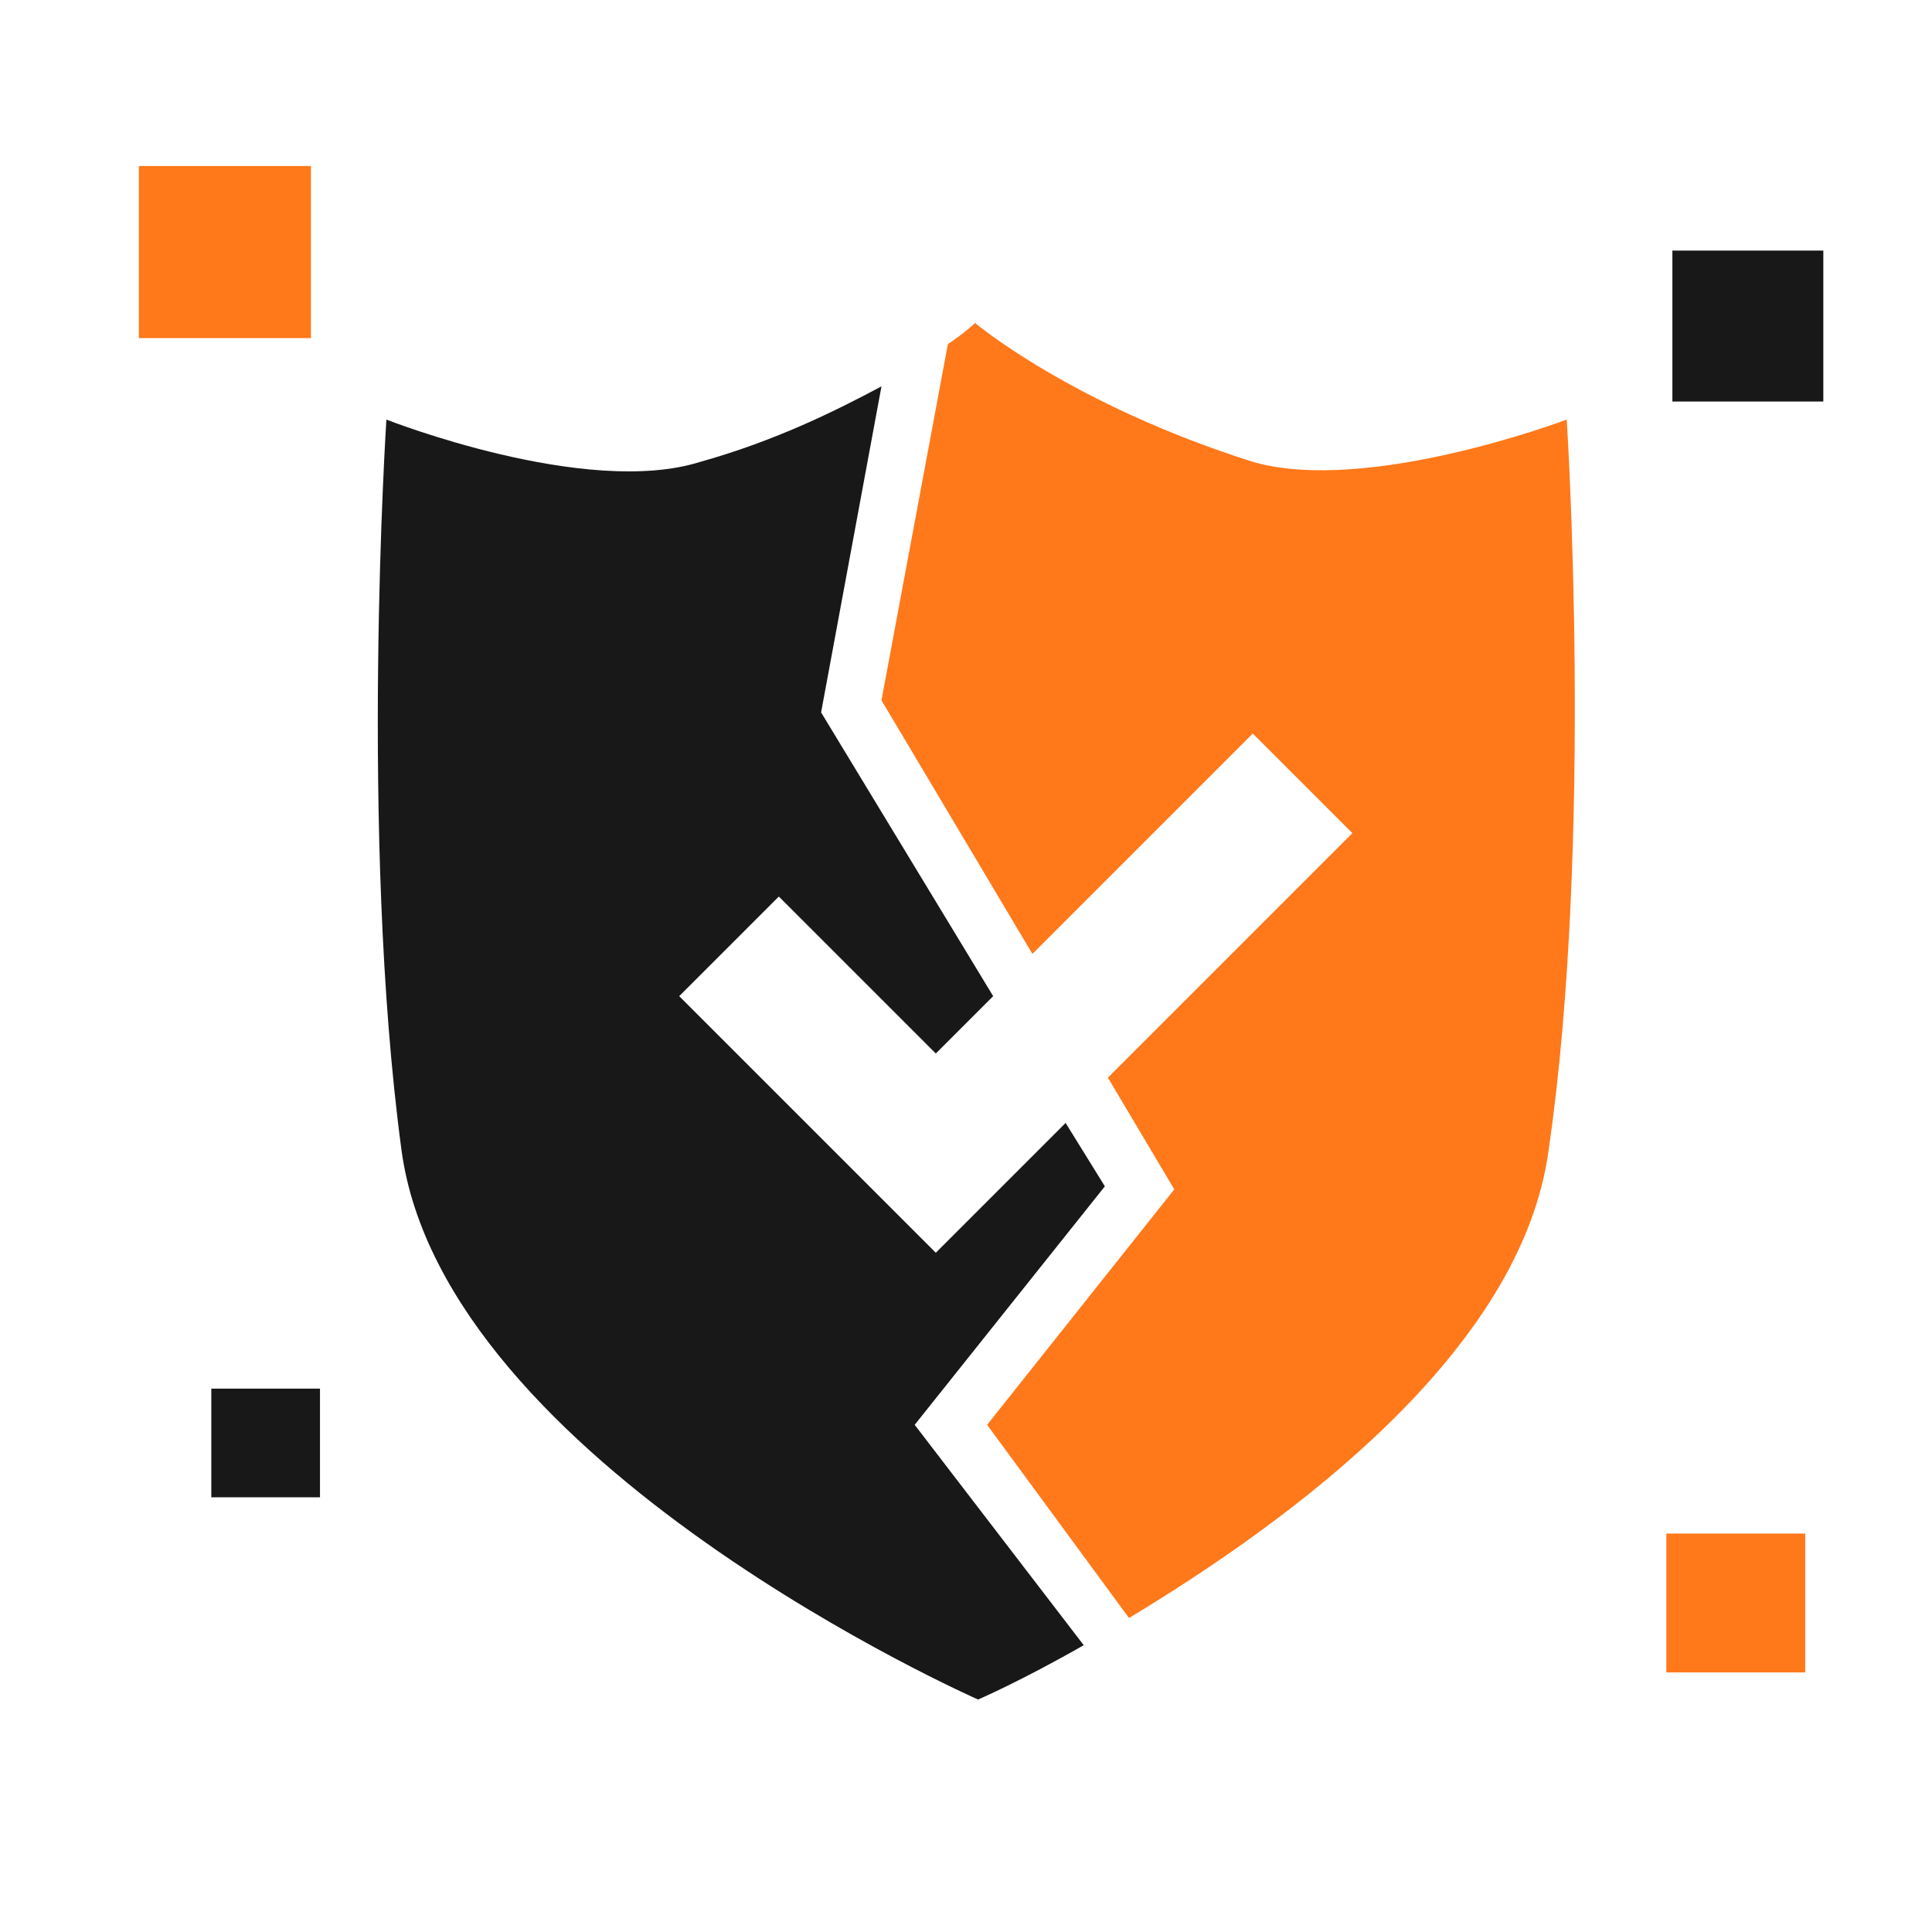 <svg width="64" height="64" viewBox="0 0 64 64" fill="none" xmlns="http://www.w3.org/2000/svg">
<path d="M10.3 5.5H4.6V11.2H10.3V5.5Z" fill="#FF781A"/>
<path d="M59.8 50.801H55.2V55.401H59.8V50.801Z" fill="#FF781A"/>
<path d="M60.4 8.301H55.4V13.301H60.4V8.301Z" fill="#181818"/>
<path d="M10.6 46H7V49.6H10.6V46Z" fill="#181818"/>
<path d="M30.3 47.199L36.6 39.299L35.3 37.199L31 41.499L27.7 38.199L22.5 32.999L25.8 29.699L31 34.899L32.9 32.999L27.2 23.599L29.2 12.799C27.7 13.599 25.7 14.599 23.2 15.299C19.4 16.499 12.8 13.899 12.8 13.899C12.8 13.899 11.9 27.699 13.3 38.099C14.7 48.499 32.4 56.299 32.4 56.299C32.4 56.299 33.8 55.699 35.9 54.499L30.3 47.199Z" fill="#181818"/>
<path d="M51.9 13.899C51.9 13.899 45.3 16.399 41.5 15.299C35.5 13.399 32.3 10.699 32.3 10.699C32.3 10.699 32 10.999 31.4 11.399L29.2 23.199L34.2 31.599L41.5 24.299L44.8 27.599L36.7 35.699L38.9 39.399L32.7 47.199L37.4 53.599C42.7 50.399 50.4 44.799 51.3 38.099C52.8 27.799 51.9 13.899 51.9 13.899Z" fill="#FF781A"/>
</svg>
